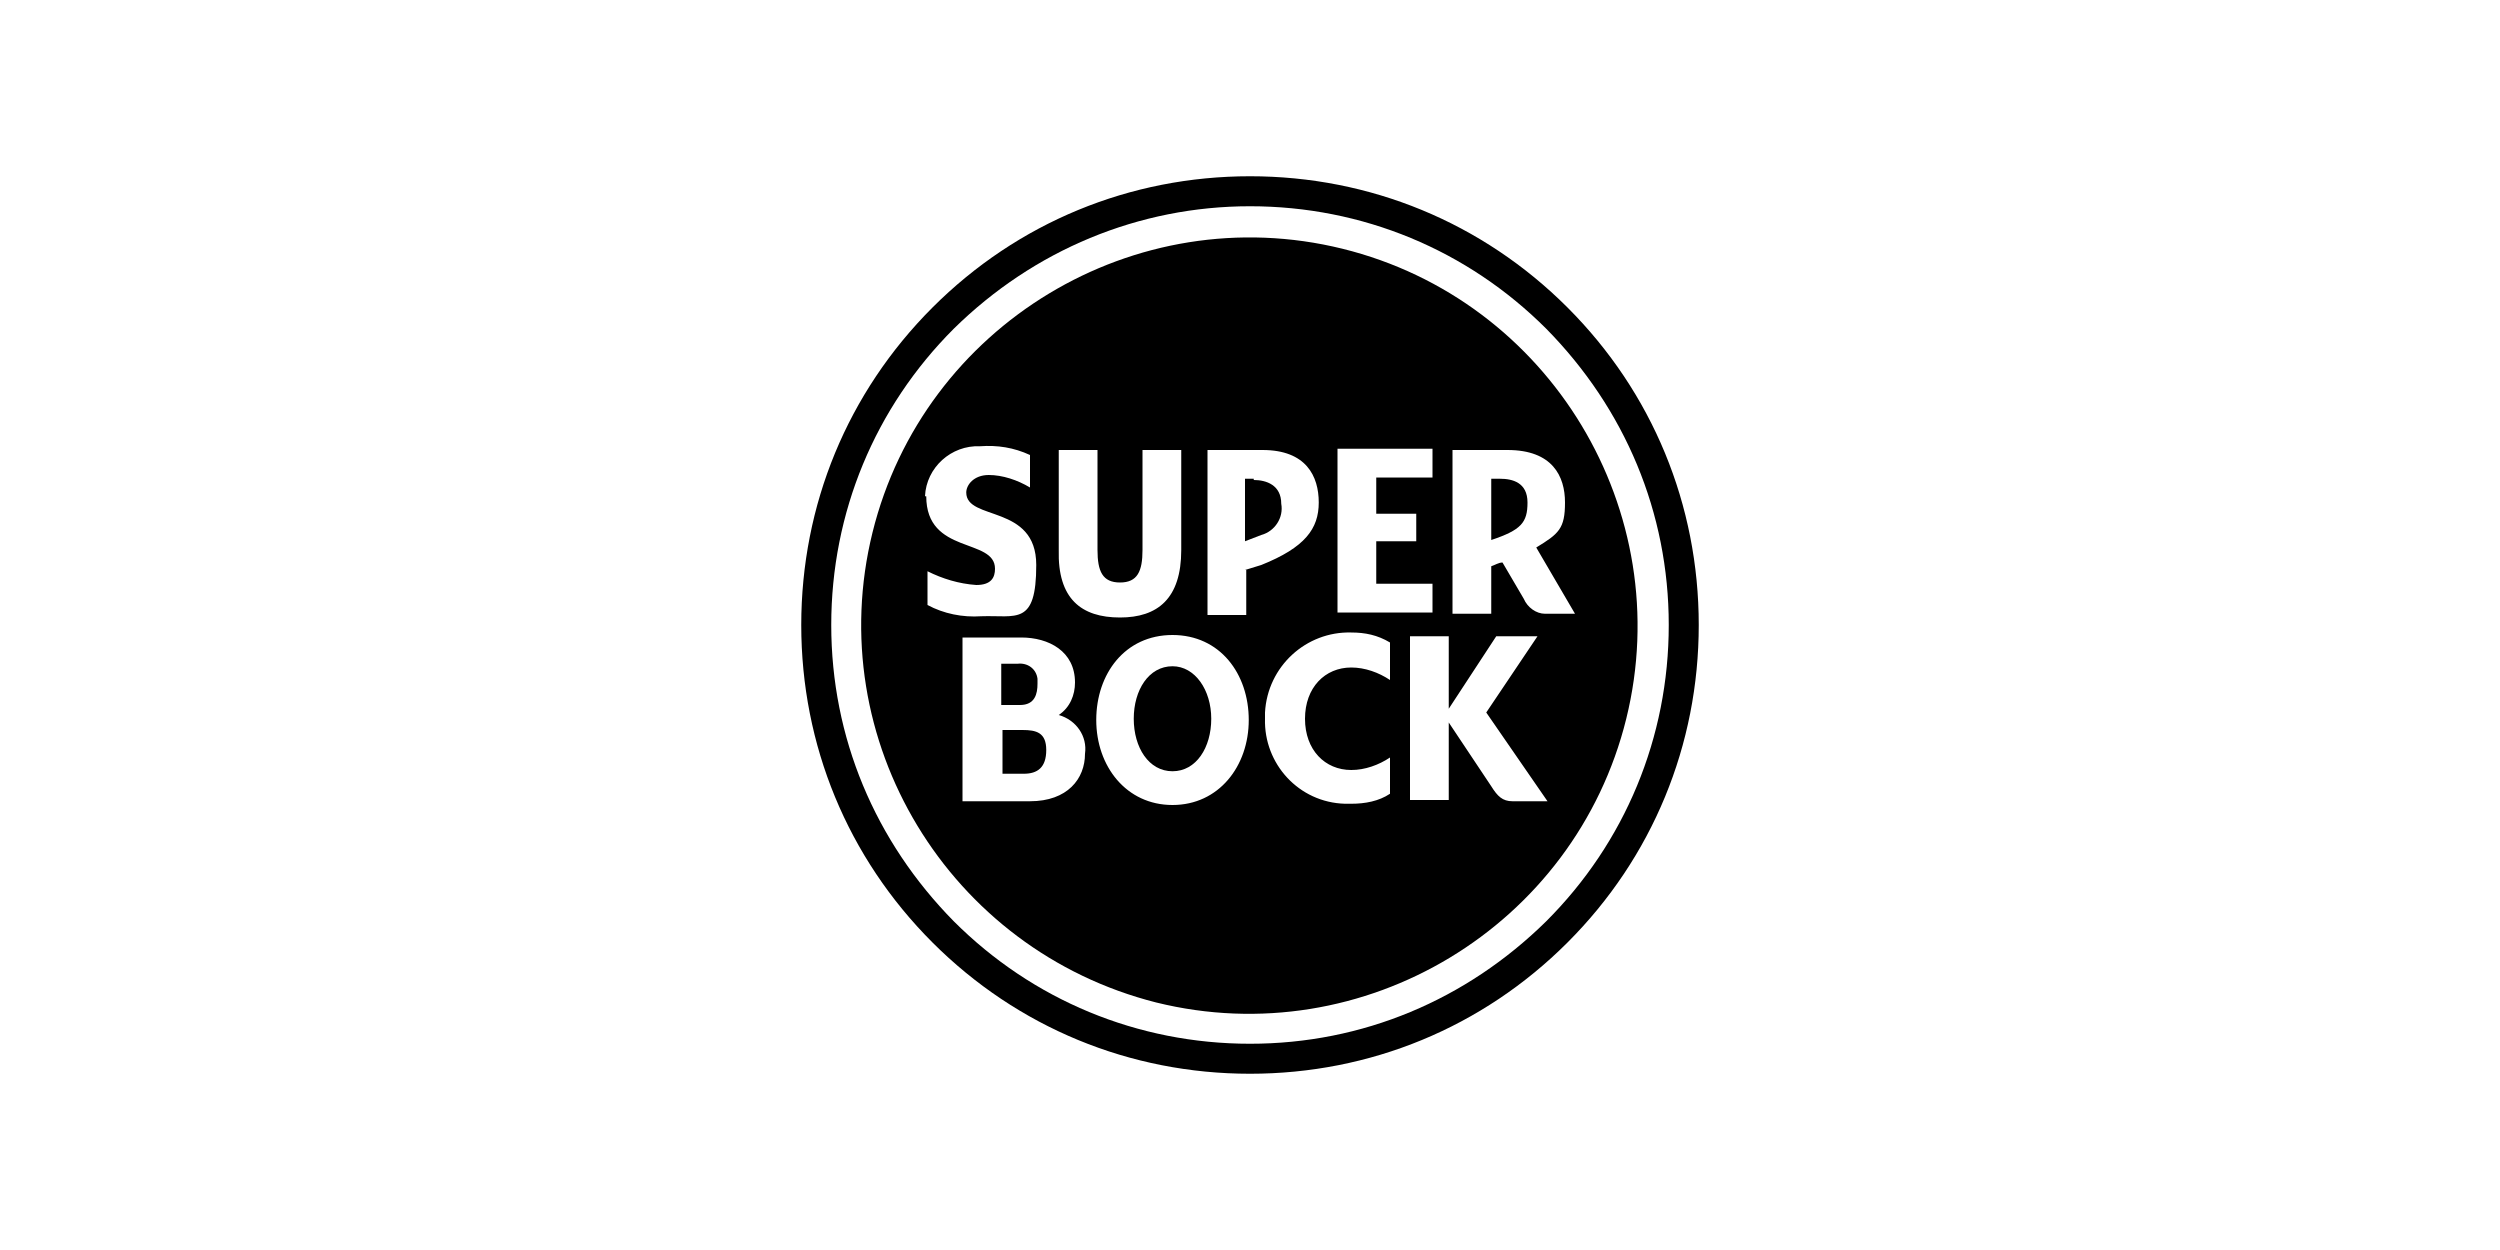<?xml version="1.0" encoding="UTF-8"?>
<svg id="Layer_1" xmlns="http://www.w3.org/2000/svg" version="1.1" viewBox="0 0 200 100">
  <!-- Generator: Adobe Illustrator 29.1.0, SVG Export Plug-In . SVG Version: 2.1.0 Build 142)  -->
  <g>
    <path d="M100.3,38.3h-.7v5l1.3-.5c1.1-.3,1.8-1.4,1.6-2.5,0-1.5-1.2-1.9-2.2-1.9Z"/>
    <path d="M93.8,53.3c-1.9,0-3.1,1.9-3.1,4.2s1.2,4.2,3.1,4.2,3.1-1.9,3.1-4.2-1.3-4.2-3.1-4.2Z"/>
    <path d="M83,54.7c0-.1,0-.3,0-.4-.1-.8-.8-1.3-1.6-1.2h-1.3s0,0,0,0v3.3h1.5c1.2,0,1.4-.9,1.4-1.7Z"/>
    <path d="M81.8,58.4h-1.6v3.5h1.7c1.1,0,1.8-.5,1.8-1.9s-.8-1.6-1.9-1.6Z"/>
    <path d="M120,38.3h-.7v4.9c2.4-.8,2.9-1.4,2.9-3s-1.2-1.9-2.2-1.9Z"/>
    <path d="M107.4,19.9c-16.6-4.1-33.5,6.1-37.6,22.7-4.1,16.6,6.1,33.4,22.7,37.6,16.6,4.1,33.5-6.1,37.6-22.7,4.1-16.6-6.1-33.5-22.7-37.6ZM107,35.9h7.6v2.3h-4.5v2.9h3.2v2.2h-3.2v3.4h4.5v2.3h-7.6v-13.1ZM84.7,44v-8h3.1v8c0,1.7.4,2.6,1.8,2.6s1.8-.9,1.8-2.6v-8h3.1v8c0,3.9-1.9,5.4-4.9,5.4h0c-3.1,0-5-1.5-4.9-5.4ZM74,39.7h0c.1-2.3,2.1-4.1,4.4-4,1.4-.1,2.7.1,4,.7v2.6c-1-.6-2.2-1-3.3-1-1.2,0-1.8.8-1.8,1.4,0,2.3,5.6.9,5.6,5.8s-1.6,4-4.4,4.1c-1.5.1-3-.2-4.3-.9v-2.7c1.2.6,2.5,1,3.9,1.1,1.2,0,1.5-.6,1.5-1.3,0-2.5-5.5-1.1-5.5-5.8ZM86.8,60.3c0,2-1.4,3.8-4.4,3.8h-5.4v-13.1h4.7c2.2,0,4.3,1.1,4.3,3.6,0,1-.4,2-1.3,2.6,1.4.4,2.3,1.7,2.1,3.1ZM93.8,64.4c-3.7,0-6.1-3.1-6.1-6.8s2.3-6.8,6.1-6.8,6.1,3.1,6.1,6.8-2.4,6.8-6.1,6.8ZM99.7,45.6v3.6h-3.1v-13.2h4.4c3.5,0,4.5,2.1,4.5,4.2s-1.1,3.6-4.6,5l-1.3.4ZM111.2,54.4c-.9-.6-2-1-3.1-1-2.1,0-3.7,1.6-3.7,4.1s1.6,4.1,3.7,4.1c1.1,0,2.2-.4,3.1-1v2.9c-.9.6-2,.8-3.1.8h-.5c-3.7-.1-6.5-3.2-6.4-6.8v-.5c.2-3.7,3.3-6.5,6.9-6.4,1.1,0,2.1.2,3.1.8v2.9ZM121,64.1c-.8,0-1.2-.4-1.7-1.2l-3.4-5.1v6.2h-3.1v-13.1h3.1v5.8l3.8-5.8h3.3l-4.1,6.1,4.9,7.1h-2.7ZM123.6,49.1c-.7,0-1.4-.5-1.7-1.2l-1.7-2.9c-.3,0-.6.2-.9.3h0v3.8h-3.1v-13.1h4.4c3.6,0,4.6,2.1,4.6,4.2s-.5,2.5-2.3,3.6l3.1,5.3h-2.4Z"/>
  </g>
  <path d="M100,85.9c-9.6,0-18.6-3.7-25.4-10.5-6.8-6.8-10.5-15.8-10.5-25.4s3.7-18.6,10.5-25.4,15.8-10.5,25.4-10.5,18.6,3.7,25.4,10.5c6.8,6.8,10.5,15.8,10.5,25.4s-3.7,18.6-10.5,25.4c-6.8,6.8-15.8,10.5-25.4,10.5ZM100,16.5c-8.9,0-17.3,3.5-23.7,9.8-6.3,6.3-9.8,14.7-9.8,23.7s3.5,17.3,9.8,23.7c6.3,6.3,14.7,9.8,23.7,9.8s17.3-3.5,23.7-9.8c6.3-6.3,9.8-14.7,9.8-23.7s-3.5-17.3-9.8-23.7c-6.3-6.3-14.7-9.8-23.7-9.8Z"/>
</svg>